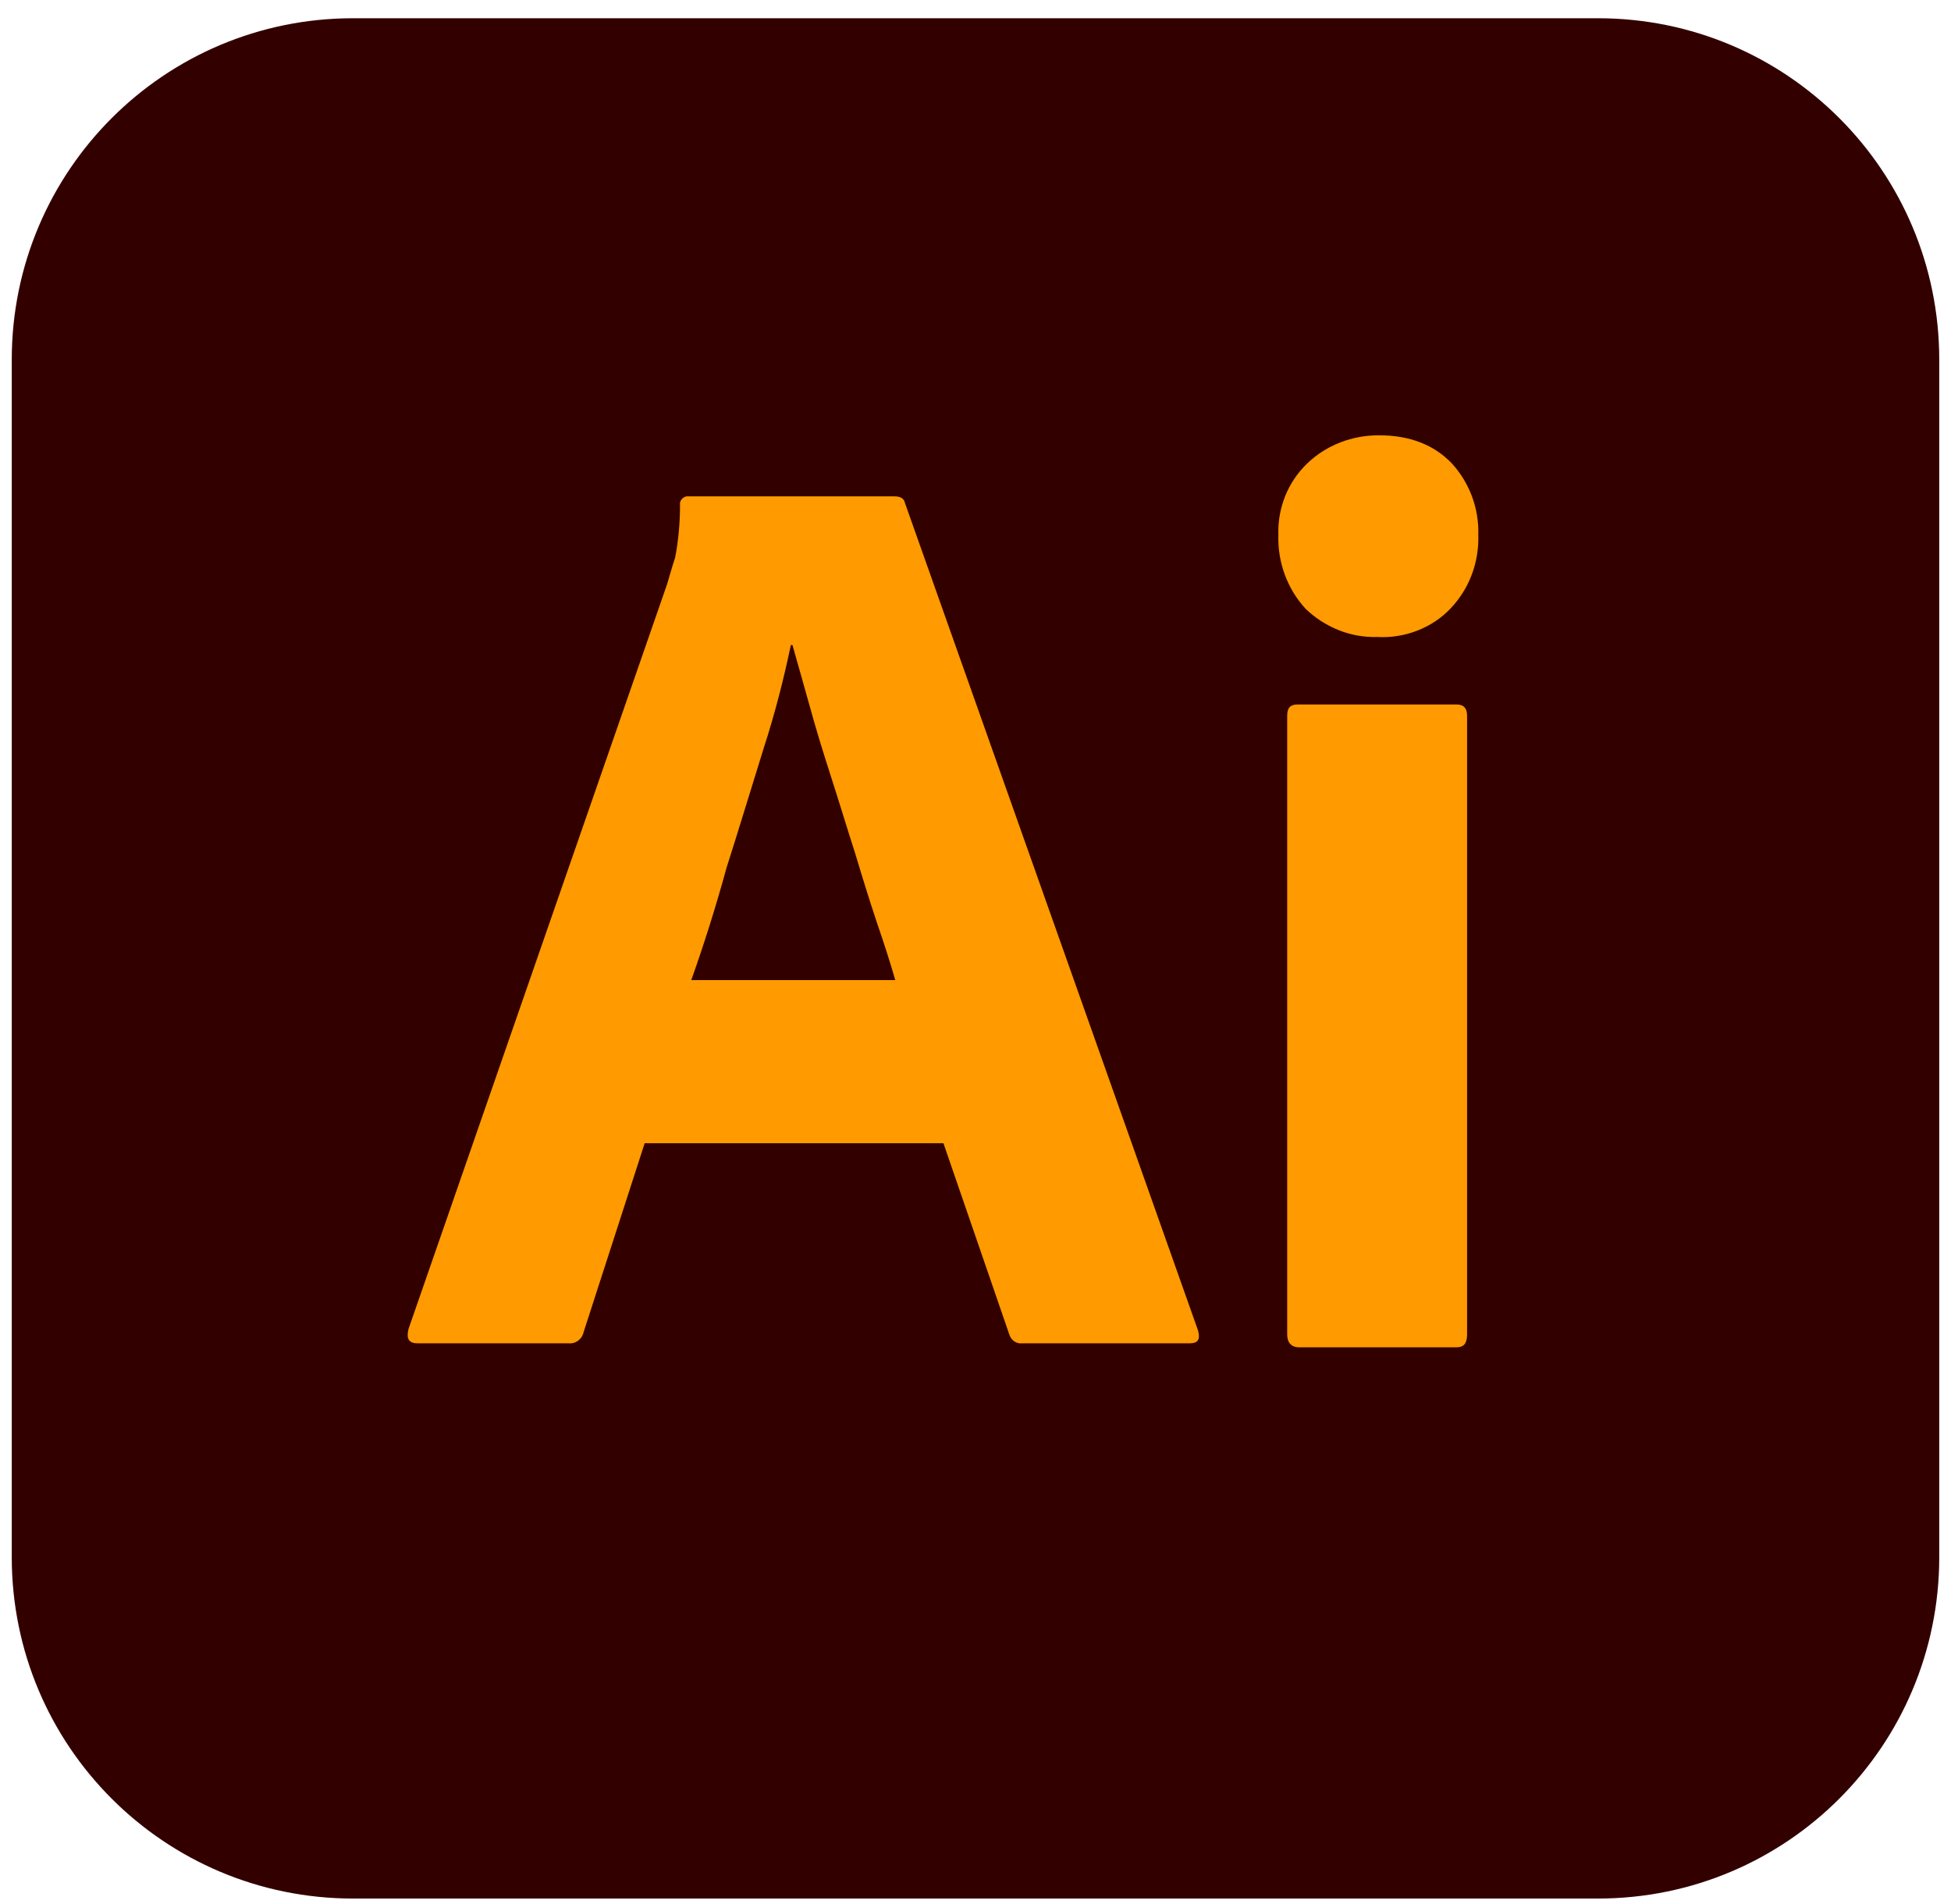 <svg width="83" height="81" viewBox="0 0 83 81" fill="none" xmlns="http://www.w3.org/2000/svg">
<g clip-path="url(#clip0_22_15336)">
<path d="M15.021 0.776H67.979C76.008 0.776 82.5 7.272 82.5 15.306V66.246C82.5 74.281 76.008 80.776 67.979 80.776H15.021C6.992 80.776 0.5 74.281 0.5 66.246V15.306C0.5 7.272 6.992 0.776 15.021 0.776Z" fill="#330000"/>
<path d="M40.136 48.64H27.426L24.829 56.674C24.761 56.981 24.488 57.187 24.18 57.152H17.757C17.381 57.152 17.279 56.947 17.381 56.537L28.383 24.845C28.485 24.503 28.588 24.127 28.724 23.716C28.861 22.998 28.93 22.246 28.93 21.494C28.895 21.323 29.032 21.152 29.203 21.118H38.052C38.325 21.118 38.462 21.221 38.496 21.392L50.967 56.605C51.069 56.981 50.967 57.152 50.625 57.152H43.484C43.245 57.187 43.006 57.016 42.938 56.776L40.136 48.64ZM29.408 41.699H38.086C37.881 40.981 37.608 40.127 37.3 39.238C36.993 38.315 36.685 37.323 36.378 36.298C36.036 35.238 35.729 34.212 35.387 33.152C35.045 32.093 34.738 31.101 34.465 30.11C34.191 29.152 33.952 28.264 33.713 27.443H33.645C33.337 28.913 32.961 30.383 32.483 31.853C31.97 33.494 31.458 35.204 30.911 36.913C30.433 38.657 29.92 40.264 29.408 41.699ZM58.586 27.101C57.459 27.135 56.365 26.691 55.545 25.904C54.76 25.05 54.349 23.922 54.384 22.759C54.349 21.597 54.794 20.503 55.614 19.716C56.434 18.93 57.527 18.52 58.654 18.52C59.987 18.52 61.012 18.93 61.764 19.716C62.515 20.537 62.925 21.631 62.891 22.759C62.925 23.922 62.515 25.05 61.695 25.904C60.91 26.725 59.748 27.169 58.586 27.101ZM54.76 56.776V30.451C54.76 30.11 54.896 29.973 55.204 29.973H61.969C62.276 29.973 62.413 30.144 62.413 30.451V56.776C62.413 57.152 62.276 57.323 61.969 57.323H55.272C54.93 57.323 54.76 57.118 54.76 56.776Z" fill="#FF9A00"/>
</g>
<defs>
<clipPath id="clip0_22_15336">
<rect width="82" height="80" fill="white" transform="translate(0.5 0.776)"/>
</clipPath>
</defs>
</svg>
